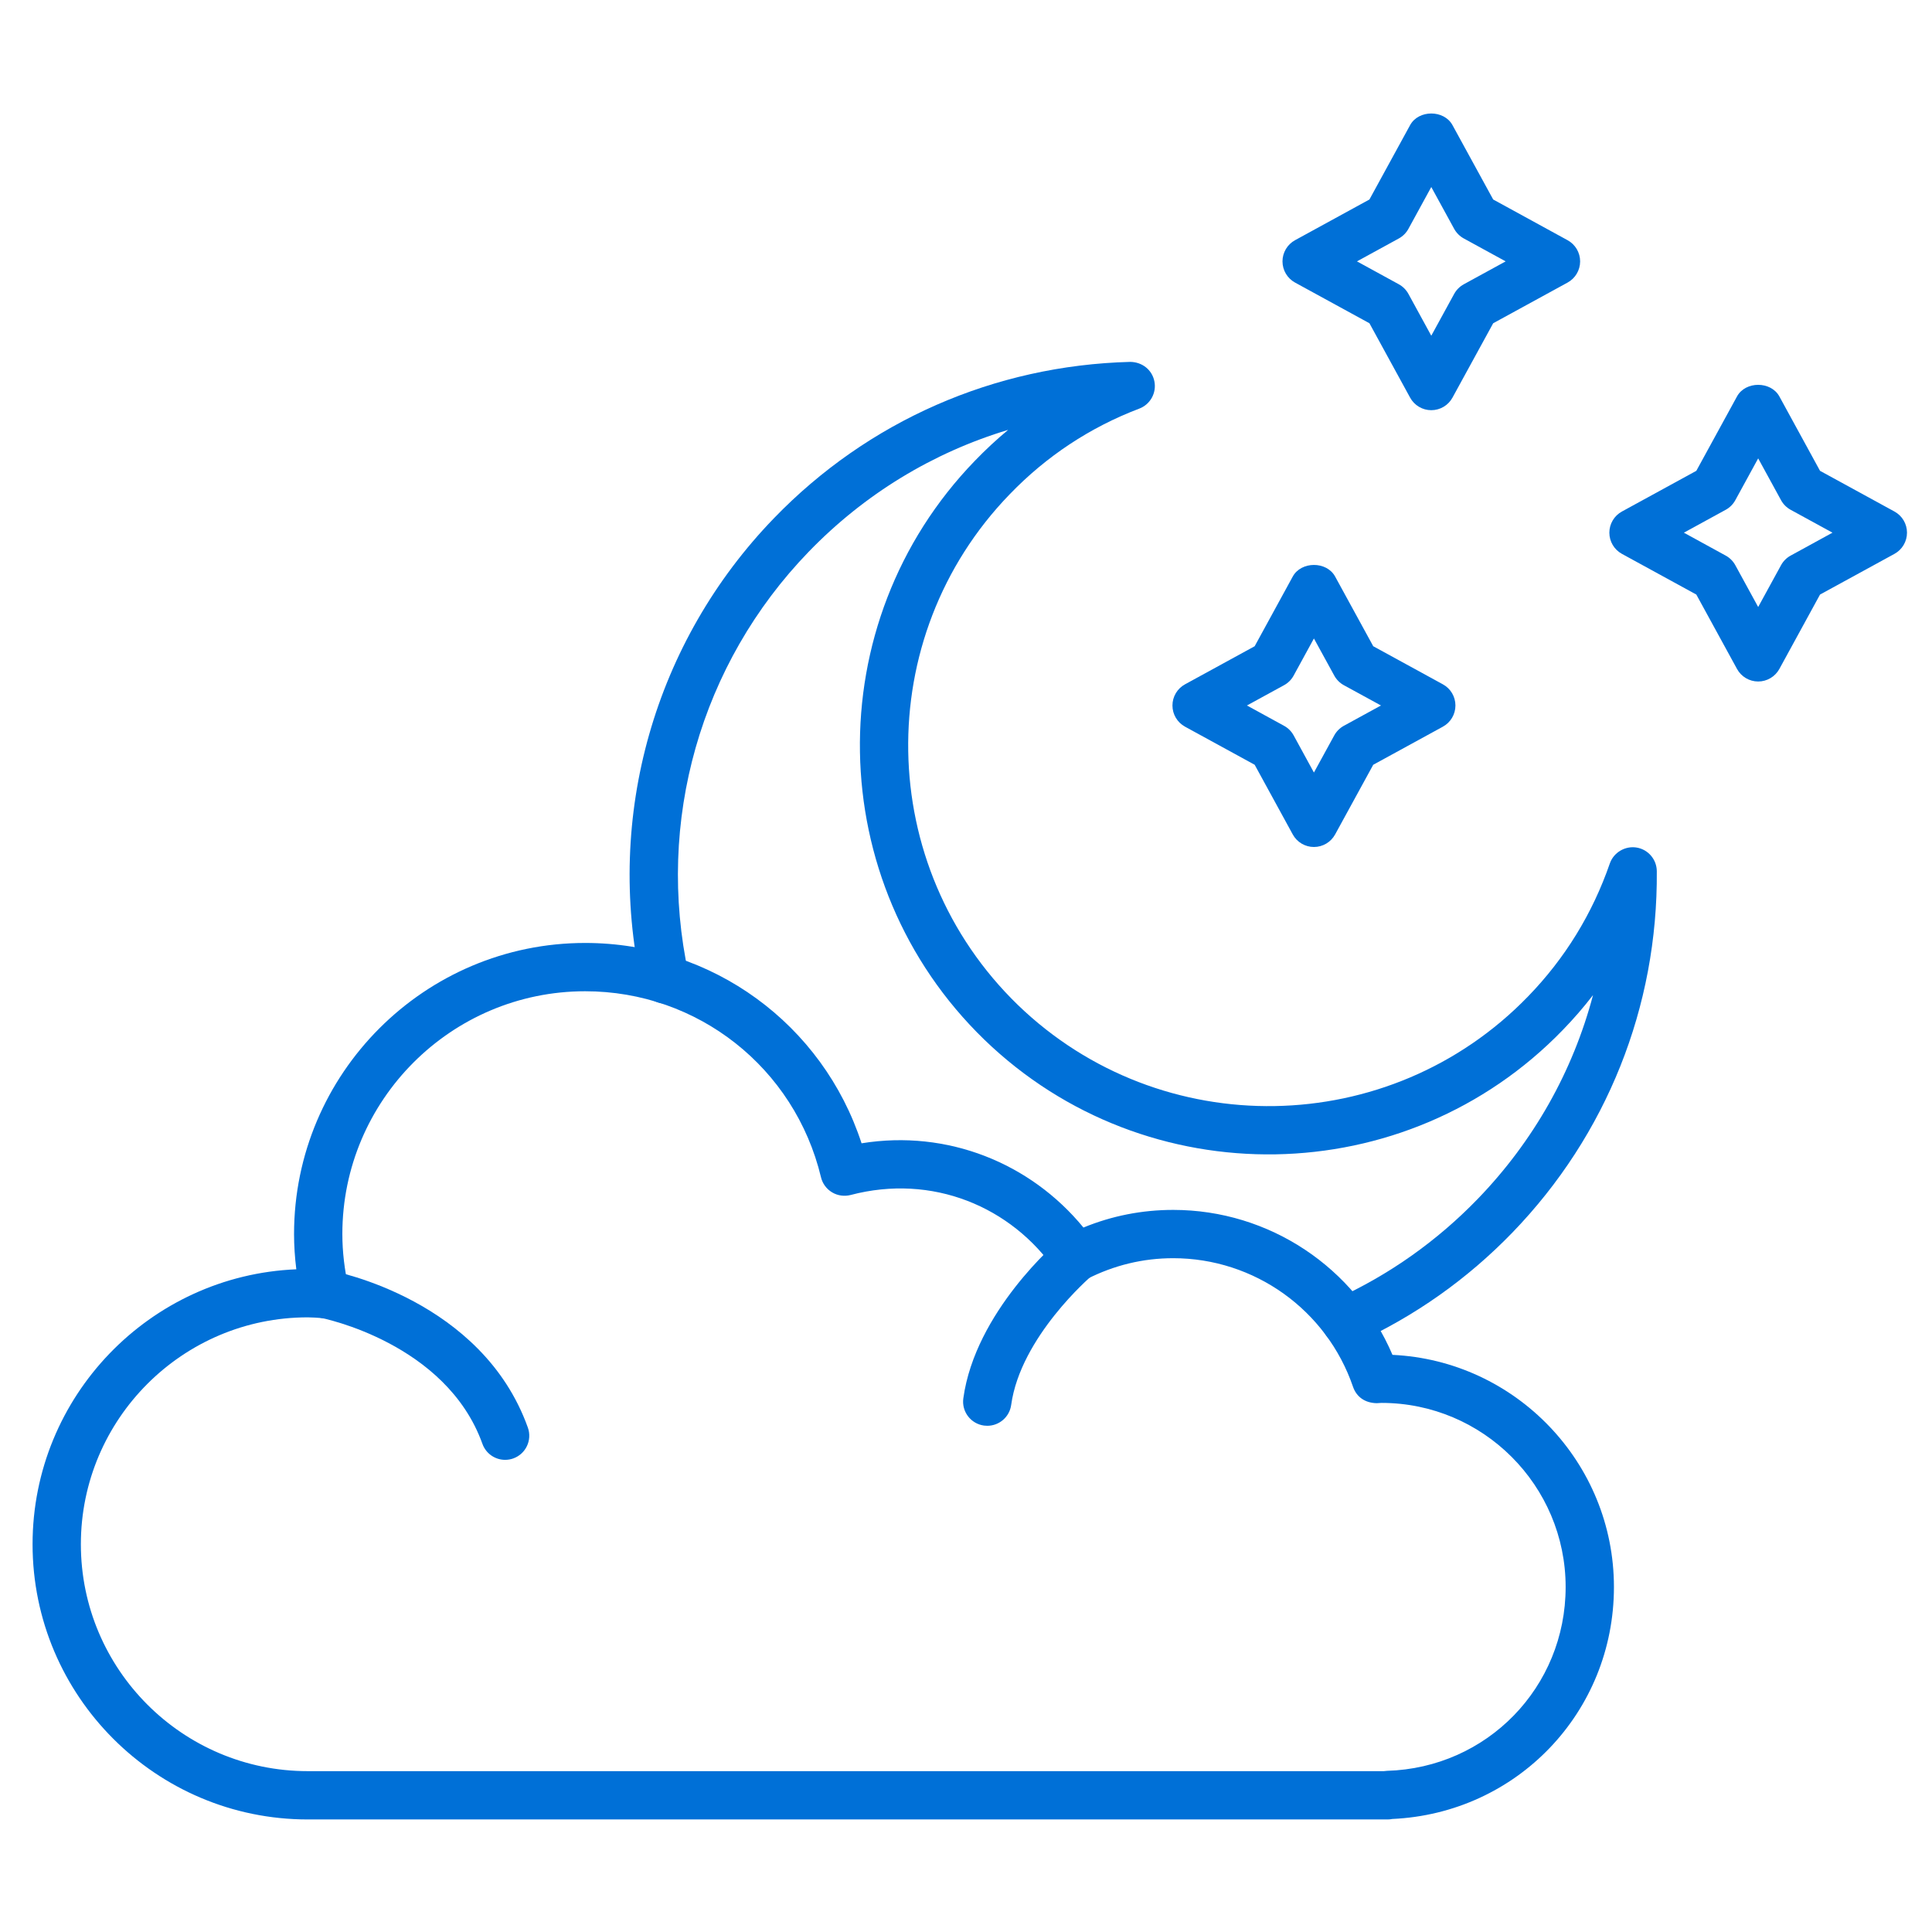 <svg width="70" height="70" viewBox="0 0 70 70" fill="none" xmlns="http://www.w3.org/2000/svg">
<path d="M47.606 30.688C47.286 30.688 46.992 30.513 46.839 30.233L45.459 27.709L42.936 26.329C42.655 26.175 42.48 25.882 42.48 25.561C42.48 25.241 42.655 24.947 42.936 24.794L45.459 23.414L46.839 20.889C47.145 20.33 48.067 20.328 48.374 20.889L49.755 23.414L52.278 24.794C52.559 24.947 52.733 25.241 52.733 25.561C52.733 25.882 52.559 26.175 52.278 26.329L49.755 27.709L48.374 30.233C48.221 30.513 47.926 30.688 47.606 30.688ZM45.179 25.561L46.523 26.297C46.67 26.377 46.791 26.498 46.871 26.644L47.606 27.99L48.343 26.644C48.423 26.498 48.544 26.377 48.69 26.297L50.035 25.561L48.69 24.826C48.544 24.746 48.423 24.625 48.343 24.478L47.606 23.133L46.871 24.478C46.791 24.625 46.67 24.746 46.523 24.826L45.179 25.561Z" fill="#0070D7"/>
<path d="M51.858 14.862C51.538 14.862 51.244 14.687 51.091 14.407L49.617 11.712L46.922 10.238C46.642 10.085 46.467 9.791 46.467 9.47C46.467 9.151 46.642 8.856 46.922 8.703L49.617 7.228L51.091 4.533C51.397 3.973 52.318 3.971 52.626 4.533L54.101 7.228L56.796 8.703C57.076 8.856 57.251 9.151 57.251 9.47C57.251 9.791 57.076 10.085 56.796 10.238L54.101 11.712L52.626 14.407C52.473 14.687 52.178 14.862 51.858 14.862ZM49.165 9.47L50.682 10.3C50.828 10.38 50.949 10.501 51.029 10.647L51.858 12.164L52.688 10.647C52.769 10.501 52.89 10.38 53.036 10.3L54.553 9.47L53.036 8.64C52.89 8.56 52.769 8.439 52.688 8.293L51.858 6.776L51.029 8.293C50.949 8.439 50.828 8.56 50.682 8.64L49.165 9.47Z" fill="#0070D7"/>
<path d="M63.702 24.692C63.382 24.692 63.088 24.517 62.935 24.237L61.461 21.542L58.766 20.068C58.485 19.915 58.31 19.621 58.31 19.3C58.31 18.98 58.485 18.686 58.766 18.533L61.461 17.059L62.935 14.364C63.241 13.803 64.163 13.803 64.47 14.364L65.943 17.059L68.639 18.533C68.919 18.686 69.094 18.98 69.094 19.3C69.094 19.621 68.919 19.915 68.639 20.068L65.943 21.542L64.47 24.237C64.316 24.517 64.022 24.692 63.702 24.692ZM61.01 19.3L62.525 20.13C62.672 20.21 62.793 20.331 62.873 20.477L63.702 21.993L64.531 20.477C64.611 20.331 64.732 20.21 64.879 20.13L66.394 19.3L64.879 18.471C64.732 18.391 64.611 18.27 64.531 18.124L63.702 16.608L62.873 18.124C62.793 18.27 62.672 18.391 62.525 18.471L61.01 19.3Z" fill="#0070D7"/>
<path d="M48.757 48.745C48.424 48.745 48.106 48.554 47.959 48.232C47.76 47.792 47.955 47.273 48.394 47.073C50.327 46.195 52.059 44.971 53.542 43.438C55.569 41.341 56.991 38.807 57.718 36.055C57.379 36.494 57.015 36.915 56.624 37.317C50.944 43.187 41.541 43.348 35.664 37.669C29.791 31.978 29.636 22.571 35.319 16.698C35.704 16.299 36.106 15.925 36.527 15.575C33.803 16.396 31.323 17.899 29.3 19.992C25.377 24.048 23.75 29.77 24.949 35.299C25.051 35.771 24.75 36.237 24.279 36.34C23.812 36.443 23.34 36.141 23.238 35.67C21.916 29.568 23.711 23.253 28.043 18.775C31.448 15.252 36.03 13.241 40.945 13.112C41.38 13.113 41.744 13.399 41.826 13.818C41.909 14.236 41.677 14.653 41.278 14.805C39.494 15.483 37.912 16.529 36.578 17.914C31.565 23.095 31.701 31.392 36.88 36.412C42.063 41.417 50.355 41.28 55.368 36.099C56.702 34.724 57.697 33.105 58.327 31.285C58.467 30.883 58.885 30.641 59.295 30.708C59.715 30.776 60.025 31.138 60.029 31.564C60.068 36.476 58.211 41.125 54.8 44.655C53.163 46.347 51.251 47.697 49.119 48.667C49.001 48.719 48.878 48.745 48.757 48.745L48.757 48.745Z" fill="#0070D7"/>
<path d="M50.276 65.922H11.149C5.652 65.922 1.18 61.449 1.18 55.951C1.18 50.592 5.43 46.207 10.736 45.989C10.682 45.558 10.654 45.132 10.654 44.712C10.654 38.896 15.386 34.165 21.202 34.165C25.806 34.165 29.81 37.11 31.216 41.424C34.328 40.919 37.338 42.139 39.255 44.476C40.29 44.051 41.381 43.837 42.508 43.837C45.985 43.837 49.102 45.923 50.452 49.089C54.912 49.298 58.476 52.991 58.476 57.501C58.476 62.036 54.959 65.701 50.443 65.905C50.39 65.916 50.334 65.922 50.276 65.922V65.922ZM11.149 47.73C6.617 47.73 2.93 51.418 2.93 55.951C2.93 60.484 6.617 64.172 11.149 64.172H50.141C50.177 64.166 50.214 64.162 50.251 64.161C53.882 64.055 56.726 61.13 56.726 57.501C56.726 53.822 53.733 50.83 50.055 50.83C50.044 50.831 49.888 50.839 49.877 50.84C49.449 50.83 49.148 50.609 49.023 50.248C48.068 47.46 45.45 45.587 42.508 45.587C41.414 45.587 40.36 45.842 39.378 46.344C38.984 46.544 38.508 46.422 38.258 46.06C36.645 43.711 33.773 42.518 30.819 43.297C30.592 43.355 30.35 43.322 30.148 43.201C29.945 43.08 29.801 42.883 29.746 42.654C28.794 38.686 25.28 35.915 21.202 35.915C16.351 35.915 12.404 39.861 12.404 44.712C12.404 45.354 12.482 46.02 12.637 46.691C12.699 46.962 12.63 47.245 12.449 47.456C12.268 47.667 12.006 47.777 11.724 47.761C11.474 47.743 11.312 47.73 11.149 47.73H11.149Z" fill="#0070D7"/>
<path d="M18.302 52.893C17.943 52.893 17.607 52.671 17.479 52.313C16.165 48.647 11.668 47.756 11.623 47.748C11.15 47.658 10.836 47.201 10.925 46.726C11.014 46.253 11.47 45.938 11.944 46.027C12.168 46.069 17.468 47.099 19.125 51.723C19.288 52.178 19.052 52.678 18.597 52.842C18.499 52.877 18.4 52.893 18.302 52.893Z" fill="#0070D7"/>
<path d="M35.771 51.659C35.731 51.659 35.691 51.656 35.651 51.651C35.171 51.585 34.837 51.143 34.903 50.665C35.335 47.527 38.29 45.003 38.415 44.896C38.784 44.585 39.334 44.631 39.648 45.001C39.959 45.369 39.913 45.921 39.545 46.233C39.519 46.255 36.977 48.437 36.637 50.903C36.577 51.342 36.202 51.659 35.771 51.659Z" fill="#0070D7"/>
</svg>
